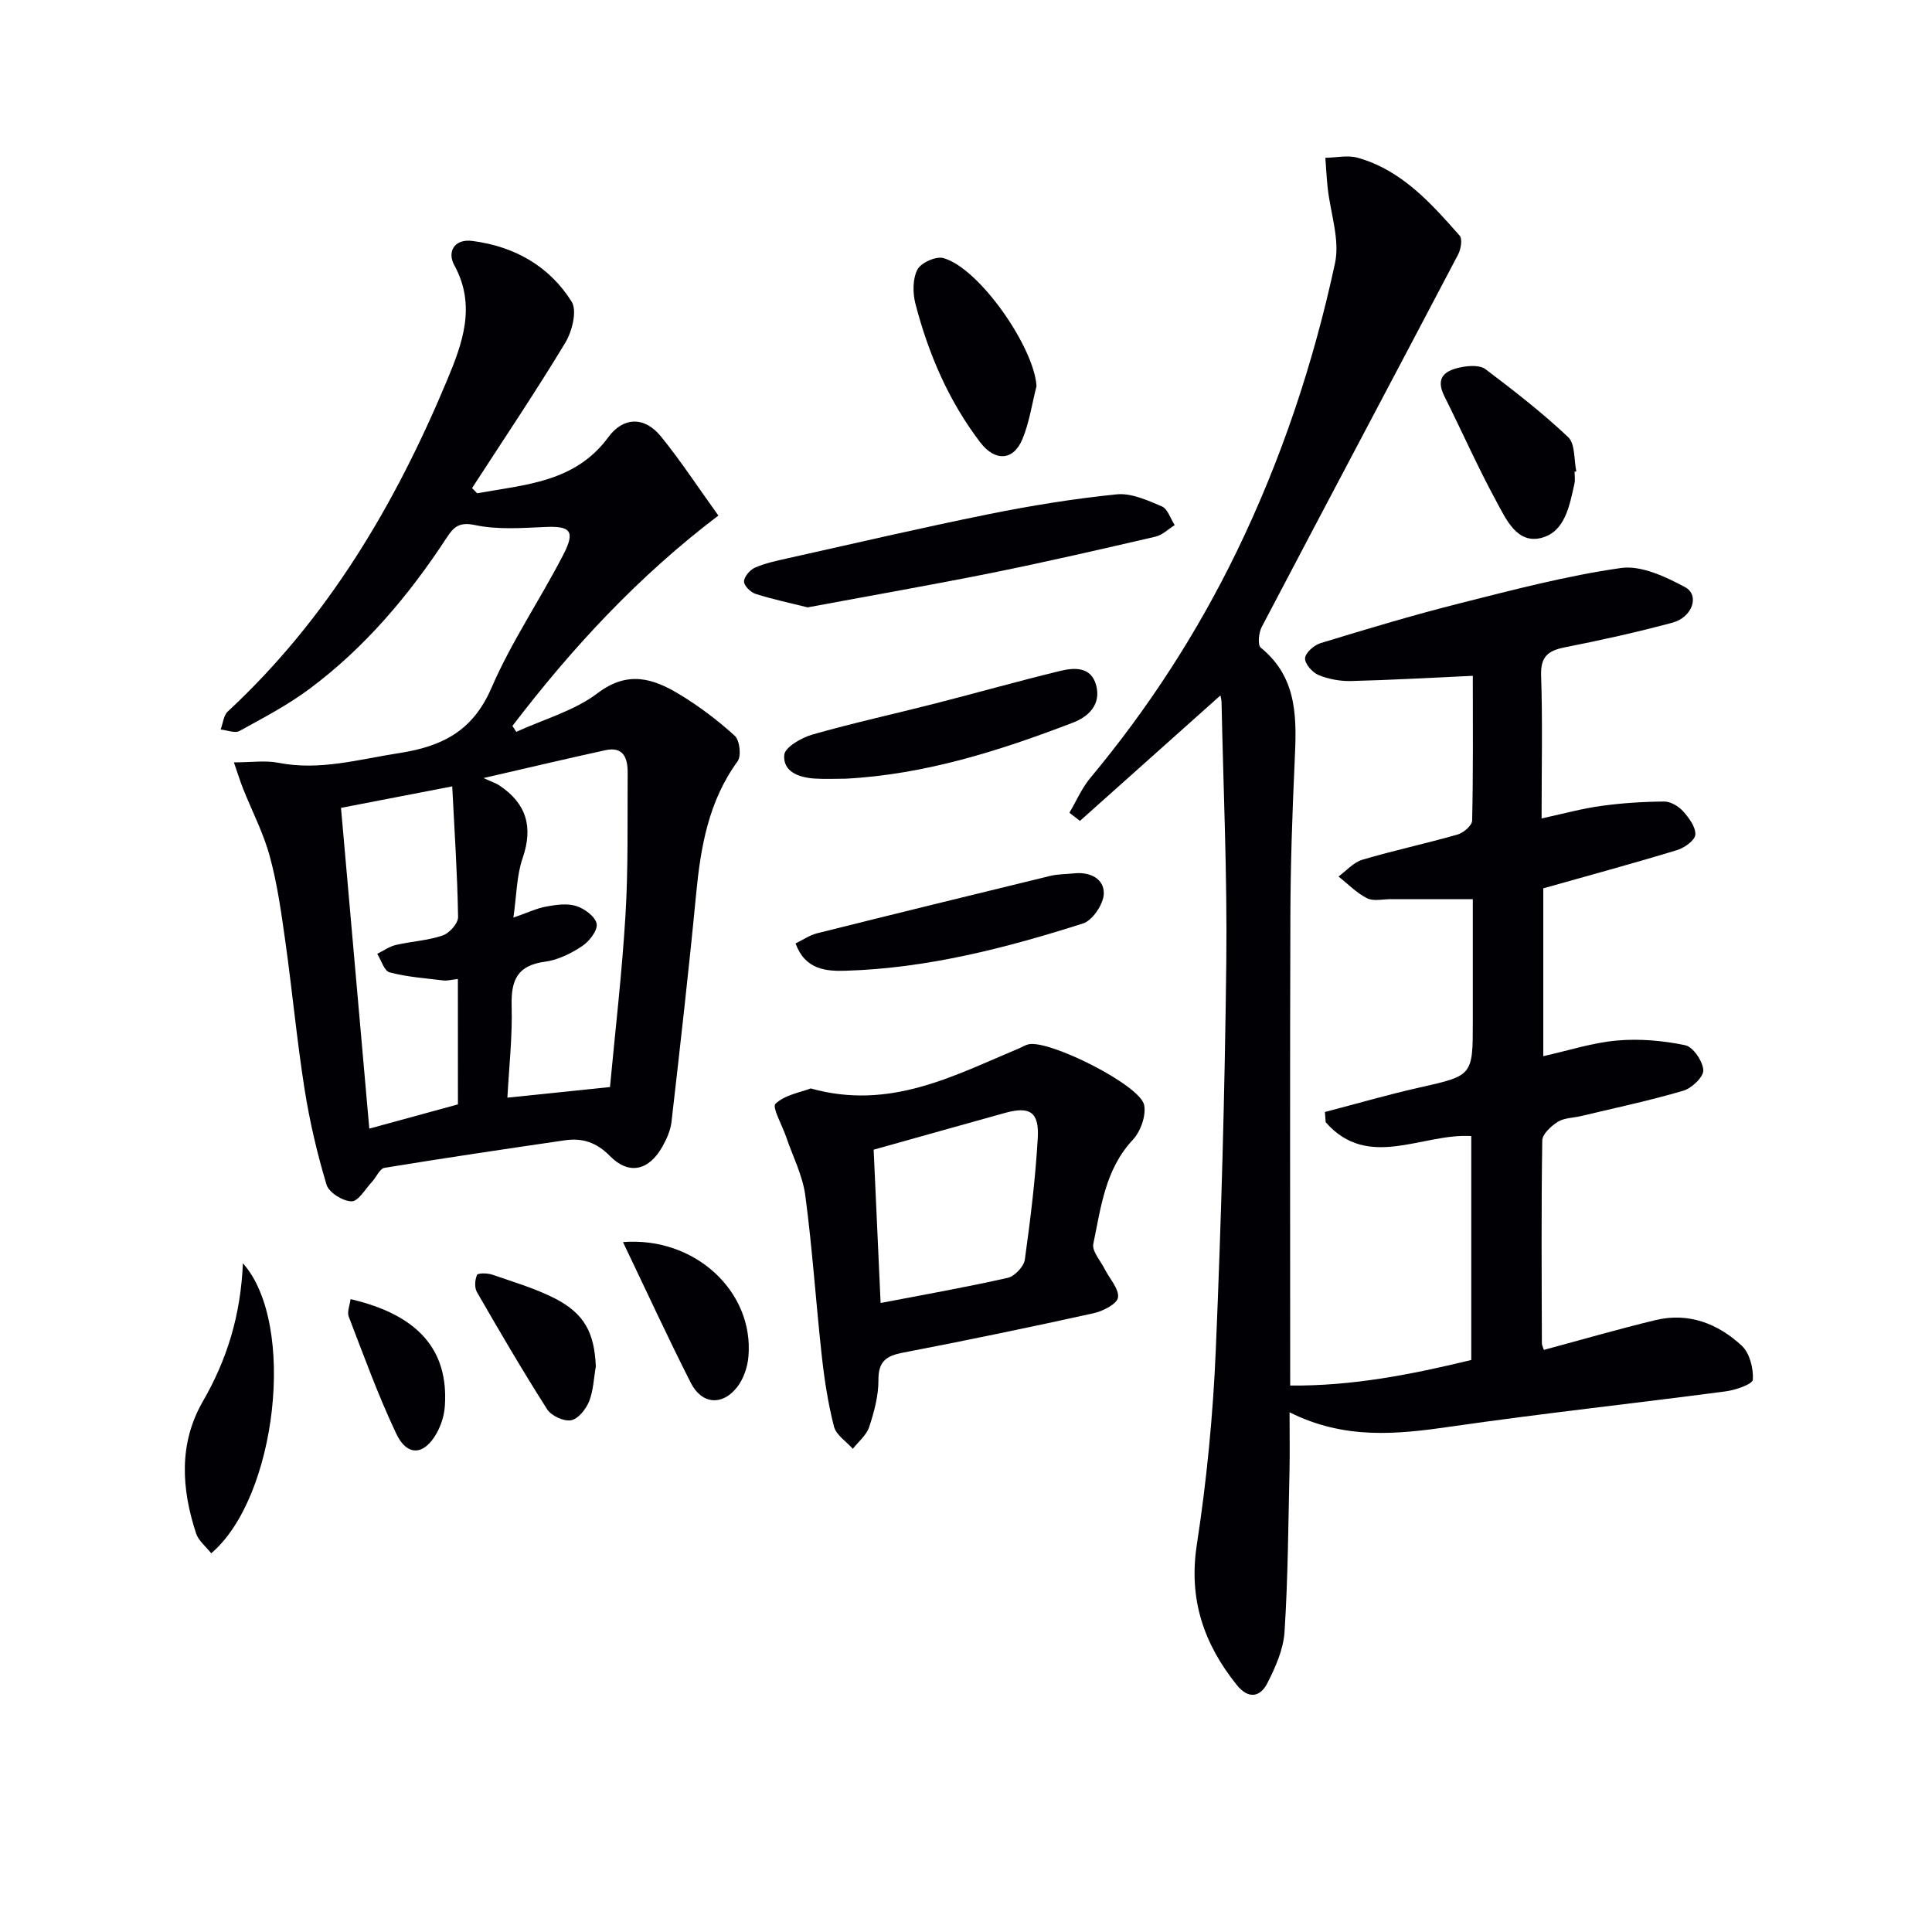 <svg enable-background="new 0 0 400 400" viewBox="0 0 400 400" xmlns="http://www.w3.org/2000/svg"><g fill="#010105"><path d="m252.68 143.98c-9.9 8.85-19.49 17.41-29.09 25.98-.73-.56-1.45-1.12-2.18-1.69 1.43-2.42 2.56-5.09 4.34-7.22 11.99-14.39 22.09-29.97 30.28-46.82 9.26-19.08 15.93-39.08 20.37-59.74 1.05-4.87-.96-10.39-1.52-15.61-.22-2.06-.33-4.14-.48-6.21 2.24-.03 4.63-.59 6.69-.01 9.1 2.56 15.15 9.37 21.11 16.12.62.7.26 2.82-.32 3.93-13.52 25.72-27.16 51.38-40.66 77.11-.62 1.19-.87 3.72-.19 4.27 7.83 6.38 7.41 14.96 7.01 23.73-.49 10.64-.85 21.29-.88 31.93-.11 32.15-.04 64.31-.04 97.11 12.74.13 25-2.25 37.49-5.29 0-15.49 0-30.91 0-46.36-10.17-.63-21.34 7.17-30.14-2.86-.05-.71-.11-1.41-.16-2.12 6.47-1.69 12.89-3.56 19.41-5.03 11.19-2.52 11.21-2.41 11.21-13.69 0-8.16 0-16.32 0-25.35-5.8 0-11.38.01-16.96 0-1.67 0-3.6.48-4.94-.19-2.17-1.09-3.96-2.96-5.91-4.5 1.64-1.19 3.11-2.93 4.94-3.47 6.52-1.93 13.18-3.35 19.72-5.22 1.22-.35 2.99-1.87 3.01-2.89.23-9.79.14-19.58.14-29.97-8.73.4-16.98.88-25.23 1.08-2.25.05-4.66-.39-6.73-1.25-1.27-.53-2.84-2.33-2.77-3.47.07-1.13 1.86-2.71 3.19-3.12 9.51-2.9 19.05-5.78 28.69-8.21 11.1-2.8 22.23-5.74 33.52-7.35 4.2-.6 9.23 1.8 13.27 3.96 3.09 1.65 1.53 6.25-2.61 7.36-7.35 1.97-14.8 3.63-22.27 5.1-3.49.69-5.05 1.92-4.92 5.84.32 9.47.1 18.95.1 29.59 4.48-.97 8.36-2.05 12.32-2.59 4.33-.6 8.72-.88 13.09-.91 1.31-.01 2.95.98 3.88 2.01 1.22 1.36 2.64 3.27 2.54 4.85-.07 1.17-2.27 2.74-3.8 3.2-9.04 2.75-18.17 5.23-27.68 7.91v34.75c5.29-1.18 10.23-2.8 15.26-3.24 4.66-.41 9.53.01 14.11.97 1.64.34 3.65 3.29 3.76 5.16.09 1.38-2.38 3.74-4.13 4.26-6.97 2.05-14.11 3.56-21.19 5.25-1.62.39-3.47.36-4.8 1.19-1.39.87-3.2 2.53-3.22 3.87-.22 14-.12 28-.08 41.99 0 .44.27.88.42 1.36 7.76-2.09 15.38-4.3 23.08-6.16 6.87-1.66 12.94.71 17.88 5.29 1.64 1.52 2.44 4.7 2.3 7.03-.06.95-3.59 2.16-5.65 2.43-18.92 2.5-37.91 4.55-56.8 7.28-11.16 1.62-22.08 2.77-33.47-2.95 0 4.59.07 8.31-.01 12.03-.26 11.14-.31 22.3-1.03 33.41-.23 3.64-1.88 7.36-3.58 10.68-1.46 2.86-3.92 3.31-6.29.36-6.86-8.54-10.03-17.78-8.29-29.07 2.04-13.28 3.35-26.75 3.92-40.18 1.14-26.77 1.87-53.57 2.18-80.36.21-17.93-.61-35.87-.98-53.81-.01-.56-.18-1.16-.23-1.48z"/><path d="m98.78 102.13c9.89-1.8 20.29-2.24 27.17-11.62 3.07-4.18 7.45-4.37 10.89-.15 4.07 5.01 7.62 10.44 11.89 16.38-16.61 12.6-30.32 27.43-42.64 43.56.27.41.54.81.8 1.22 5.67-2.6 12-4.34 16.86-8.02 6.22-4.71 11.45-3.04 16.85.21 4.1 2.47 7.99 5.41 11.53 8.63 1.02.93 1.39 4.17.58 5.28-6.04 8.3-7.66 17.78-8.6 27.64-1.5 15.68-3.29 31.33-5.08 46.99-.2 1.75-.98 3.53-1.86 5.1-2.81 5.02-6.95 6-10.9 1.98-2.81-2.85-5.74-3.77-9.35-3.24-12.45 1.82-24.9 3.66-37.32 5.7-.98.16-1.67 1.92-2.57 2.88-1.38 1.48-2.84 4.07-4.24 4.05-1.81-.02-4.7-1.82-5.18-3.43-1.95-6.47-3.5-13.11-4.55-19.78-1.6-10.14-2.55-20.39-3.98-30.56-.83-5.91-1.65-11.86-3.21-17.6-1.31-4.85-3.69-9.41-5.56-14.11-.58-1.45-1.03-2.95-1.88-5.4 3.67 0 6.52-.44 9.18.08 8.57 1.7 16.65-.71 24.97-1.99 9.01-1.39 15.32-4.59 19.18-13.53 4.13-9.55 10.09-18.29 14.88-27.58 2.54-4.93 1.45-5.96-3.88-5.71-4.81.22-9.78.58-14.41-.4-3.32-.7-4.43.41-5.89 2.65-7.81 11.92-16.92 22.73-28.39 31.27-4.5 3.35-9.55 6-14.49 8.71-.96.52-2.58-.17-3.9-.3.48-1.27.6-2.92 1.49-3.74 20.67-19.19 34.65-42.84 45.38-68.55 3.16-7.57 6.13-15.44 1.49-23.88-1.44-2.61-.11-5.49 3.78-4.98 8.69 1.12 15.91 5.2 20.53 12.56 1.18 1.88.1 6.17-1.32 8.52-6.16 10.2-12.82 20.09-19.3 30.09.36.34.7.7 1.05 1.07zm27.51 122.93c1.08-11.58 2.49-23.58 3.21-35.62.59-9.78.38-19.61.45-29.42.02-2.97-.79-5.53-4.61-4.7-7.83 1.71-15.62 3.56-25.24 5.77 1.75.8 2.59 1.06 3.28 1.52 5.6 3.73 7.06 8.58 4.82 15.07-1.25 3.63-1.24 7.69-1.91 12.3 2.84-.98 4.78-1.92 6.82-2.29 2.04-.38 4.34-.71 6.22-.1 1.71.54 3.95 2.21 4.2 3.68.24 1.36-1.52 3.63-2.99 4.6-2.29 1.52-5.01 2.89-7.69 3.24-5.72.74-7.06 3.81-6.92 9.09.18 6.34-.54 12.7-.88 19.06 7.2-.76 13.58-1.41 21.24-2.2zm-31.49-22.37c-1.37.15-2.21.4-3.01.3-3.73-.45-7.51-.72-11.12-1.67-1.12-.29-1.73-2.51-2.57-3.84 1.28-.63 2.49-1.51 3.84-1.83 3.22-.75 6.61-.91 9.71-1.97 1.39-.47 3.22-2.52 3.19-3.83-.14-8.77-.73-17.53-1.21-27.04-8.11 1.57-15.78 3.05-23.03 4.45 1.99 22.5 3.9 44.22 5.86 66.41 6.39-1.75 12.5-3.42 18.35-5.02-.01-8.98-.01-17.26-.01-25.96z"/><path d="m167.85 225.35c16.44 4.6 29.67-2.67 43.23-8.34.61-.26 1.19-.64 1.83-.79 4.22-1.04 23.18 8.42 23.98 12.58.42 2.21-.75 5.47-2.35 7.18-5.74 6.14-6.6 13.98-8.18 21.54-.32 1.53 1.51 3.52 2.39 5.28.99 1.97 2.97 4.06 2.72 5.84-.19 1.32-3.12 2.82-5.05 3.25-13.1 2.89-26.25 5.62-39.42 8.15-3.46.66-5.16 1.77-5.13 5.68.02 3.24-.88 6.59-1.91 9.71-.56 1.7-2.22 3.03-3.39 4.53-1.35-1.52-3.45-2.84-3.9-4.59-1.23-4.79-1.99-9.73-2.53-14.65-1.22-11.06-1.94-22.17-3.41-33.2-.55-4.16-2.6-8.12-3.98-12.17-.81-2.37-2.94-6.13-2.2-6.82 1.95-1.85 5.15-2.36 7.3-3.18zm13.03 12.68c.46 10.04.94 20.71 1.44 31.74 9.21-1.77 17.82-3.28 26.33-5.21 1.44-.33 3.33-2.34 3.53-3.78 1.17-8.37 2.2-16.78 2.68-25.21.3-5.38-1.68-6.57-6.79-5.15-8.78 2.44-17.55 4.91-27.19 7.61z"/><path d="m167.22 125.75c-3.81-.95-7.35-1.69-10.78-2.79-1.03-.33-2.42-1.7-2.4-2.57.02-1 1.23-2.41 2.26-2.86 2.09-.92 4.39-1.41 6.64-1.91 13.9-3.1 27.77-6.34 41.73-9.16 8.77-1.77 17.63-3.21 26.52-4.11 3.03-.31 6.39 1.23 9.35 2.49 1.22.52 1.8 2.54 2.67 3.88-1.32.82-2.54 2.05-3.98 2.39-11.3 2.62-22.61 5.22-33.98 7.52-12.65 2.53-25.37 4.76-38.03 7.12z"/><path d="m175.11 161.22c-2.16 0-4.33.12-6.48-.03-3.2-.21-6.56-1.4-6.26-4.89.14-1.6 3.55-3.56 5.8-4.21 8.42-2.4 17-4.28 25.49-6.45 8.65-2.21 17.25-4.65 25.92-6.75 2.95-.71 6.37-.85 7.38 3.03 1.02 3.95-1.57 6.45-4.83 7.7-15.17 5.82-30.62 10.73-47.02 11.6z"/><path d="m164.71 195.33c1.57-.76 2.93-1.72 4.45-2.1 16.08-4.02 32.17-7.97 48.27-11.88 1.6-.39 3.29-.35 4.94-.53 3.3-.35 6.24 1.09 6.16 4.21-.06 2.15-2.32 5.53-4.3 6.16-15.98 5.09-32.22 9.28-49.12 9.79-4.06.13-8.41-.19-10.4-5.65z"/><path d="m214.6 79.94c-.94 3.67-1.48 7.52-2.92 10.98-1.91 4.59-5.75 4.59-8.74.66-6.55-8.6-10.7-18.3-13.4-28.64-.58-2.24-.61-5.15.39-7.11.72-1.42 3.85-2.83 5.38-2.4 7.47 2.09 18.8 18.47 19.29 26.51z"/><path d="m50.29 261.54c11.19 12.58 6.98 48.59-6.56 60.05-1.07-1.37-2.62-2.57-3.13-4.11-3.04-9.25-3.63-18.6 1.39-27.32 4.97-8.61 7.84-17.73 8.3-28.62z"/><path d="m326 97.66c0 .83.15 1.69-.03 2.49-1.02 4.57-1.96 10.01-6.91 11.23-5.02 1.24-7.26-3.92-9.24-7.55-3.87-7.11-7.15-14.55-10.78-21.8-2.05-4.1.43-5.43 3.67-6.04 1.56-.29 3.73-.4 4.84.44 5.89 4.46 11.76 9 17.12 14.07 1.48 1.4 1.18 4.68 1.69 7.1-.11.01-.24.04-.36.06z"/><path d="m128.98 257.16c14.93-1.17 27.11 10.27 25.98 23.65-.18 2.19-1 4.65-2.33 6.36-3.07 3.94-7.33 3.6-9.6-.85-4.79-9.44-9.21-19.06-14.05-29.16z"/><path d="m123.36 282.9c-.43 2.44-.5 5.02-1.4 7.26-.65 1.61-2.27 3.64-3.73 3.89-1.51.27-4.09-.92-4.95-2.27-5.07-7.95-9.83-16.1-14.54-24.27-.53-.92-.42-2.53.02-3.55.18-.41 2.14-.4 3.11-.07 4.37 1.51 8.86 2.83 12.96 4.91 6.18 3.15 8.23 7.13 8.53 14.1z"/><path d="m72.58 268.97c14 3.26 20.32 10.53 19.52 22.15-.13 1.91-.76 3.95-1.7 5.62-2.59 4.6-6.1 4.85-8.35.11-3.73-7.87-6.71-16.1-9.84-24.24-.39-1 .22-2.38.37-3.64z"/></g></svg>